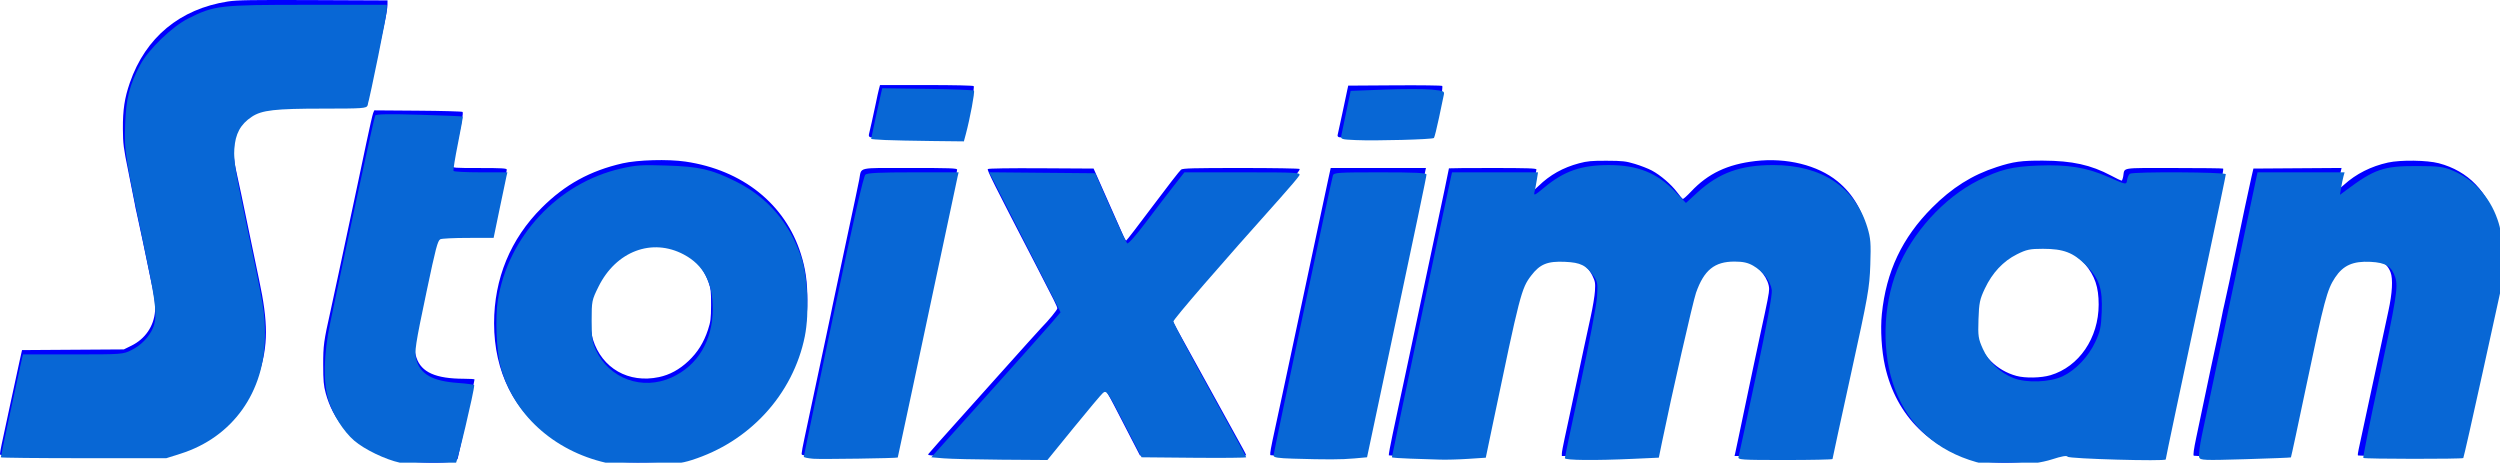 <?xml version="1.0" encoding="UTF-8" standalone="no"?>
<svg
   xmlns:dc="http://purl.org/dc/elements/1.1/"
   xmlns:cc="http://creativecommons.org/ns#"
   xmlns:rdf="http://www.w3.org/1999/02/22-rdf-syntax-ns#"
   xmlns:svg="http://www.w3.org/2000/svg"
   xmlns="http://www.w3.org/2000/svg"
   xmlns:sodipodi="http://sodipodi.sourceforge.net/DTD/sodipodi-0.dtd"
   xmlns:inkscape="http://www.inkscape.org/namespaces/inkscape"
   width="183.774mm"
   height="34.012mm"
   viewBox="0 0 183.774 34.012"
   version="1.1"
   id="svg8"
   inkscape:version="1.0.1 (3bc2e813f5, 2020-09-07)"
   sodipodi:docname="stoiximan.svg">
  <defs
     id="defs2" />
  <sodipodi:namedview
     id="base"
     pagecolor="#ffffff"
     bordercolor="#666666"
     borderopacity="1.0"
     inkscape:pageopacity="0.0"
     inkscape:pageshadow="2"
     inkscape:zoom="1.979899"
     inkscape:cx="728.51035"
     inkscape:cy="-16.47767"
     inkscape:document-units="mm"
     inkscape:current-layer="layer1"
     inkscape:document-rotation="0"
     showgrid="false"
     inkscape:window-width="3840"
     inkscape:window-height="2066"
     inkscape:window-x="-11"
     inkscape:window-y="-11"
     inkscape:window-maximized="1" />
  <g
     inkscape:label="Layer 1"
     inkscape:groupmode="layer"
     id="layer1"
     transform="translate(-6.007,-150.706)">
    <path
       style="fill:#0000ff;stroke-width:0.085"
       d="m 35.935,184.601 c -0.796,-0.129 -1.603,-0.373 -2.368,-0.716 -1.778,-0.798 -3.099,-2.359 -3.617,-4.277 -0.152,-0.564 -0.183,-0.911 -0.185,-2.074 -0.002,-1.429 0.042,-1.753 0.541,-3.979 0.089,-0.396 0.24,-1.101 0.337,-1.566 0.097,-0.466 0.212,-0.999 0.256,-1.185 0.044,-0.186 0.235,-1.082 0.424,-1.99 0.315,-1.51 0.572,-2.719 1.019,-4.784 0.091,-0.419 0.356,-1.676 0.589,-2.794 0.234,-1.118 0.462,-2.119 0.507,-2.225 l 0.083,-0.193 3.211,0.024 c 1.766,0.013 3.241,0.054 3.278,0.091 0.069,0.069 -0.072,0.853 -0.487,2.712 -0.134,0.597 -0.243,1.159 -0.243,1.249 0,0.157 0.081,0.163 1.99,0.163 1.636,0 1.99,0.021 1.99,0.117 0,0.108 -0.257,1.353 -0.691,3.354 -0.096,0.442 -0.2,0.938 -0.23,1.101 l -0.055,0.296 -2.003,0.042 c -1.101,0.023 -2.029,0.068 -2.06,0.1 -0.057,0.057 -0.319,1.208 -0.795,3.498 -0.136,0.652 -0.402,1.928 -0.592,2.836 -0.388,1.851 -0.402,2.028 -0.212,2.601 0.357,1.071 1.417,1.542 3.485,1.546 0.431,9.2e-4 0.783,0.023 0.783,0.049 0,0.026 -0.059,0.321 -0.132,0.656 -0.072,0.335 -0.204,0.952 -0.293,1.371 -0.526,2.486 -0.777,3.657 -0.813,3.783 -0.026,0.09 -0.194,0.175 -0.464,0.233 -0.562,0.121 -2.405,0.099 -3.252,-0.038 z m 15.24,0.009 c -1.859,-0.309 -3.199,-0.83 -4.628,-1.797 -2.738,-1.854 -4.22,-4.781 -4.22,-8.341 -3.39e-4,-3.281 1.205,-6.202 3.509,-8.499 1.708,-1.704 3.553,-2.717 5.942,-3.262 1.109,-0.253 3.326,-0.315 4.604,-0.128 4.213,0.615 7.353,3.129 8.502,6.807 0.34,1.087 0.473,2.032 0.472,3.349 -5.93e-4,2.005 -0.364,3.593 -1.222,5.344 -1.604,3.275 -4.602,5.609 -8.267,6.436 -0.851,0.192 -3.745,0.248 -4.693,0.09 z m 3.27,-6.182 c 0.794,-0.168 1.507,-0.557 2.169,-1.182 0.674,-0.636 1.127,-1.36 1.435,-2.295 0.195,-0.591 0.224,-0.823 0.229,-1.82 0.005,-0.988 -0.02,-1.216 -0.188,-1.684 -0.531,-1.479 -1.688,-2.472 -3.171,-2.723 -2.431,-0.41 -4.67,1.189 -5.369,3.833 -0.223,0.844 -0.202,2.324 0.044,3.107 0.666,2.12 2.623,3.235 4.851,2.763 z m 97.272,6.177 c -3.723,-0.744 -6.313,-3.277 -7.143,-6.986 -0.252,-1.126 -0.348,-2.697 -0.233,-3.826 0.317,-3.127 1.488,-5.605 3.693,-7.82 1.465,-1.471 2.949,-2.405 4.753,-2.989 1.234,-0.4 1.804,-0.478 3.417,-0.471 2.129,0.01 3.5,0.312 4.984,1.099 0.389,0.207 0.738,0.376 0.774,0.376 0.036,0 0.091,-0.143 0.122,-0.318 0.12,-0.679 -0.275,-0.614 3.722,-0.614 1.968,0 3.597,0.019 3.621,0.042 0.023,0.023 -0.006,0.261 -0.064,0.529 -0.058,0.268 -0.259,1.211 -0.446,2.096 -0.187,0.885 -0.459,2.161 -0.604,2.836 -0.145,0.675 -0.303,1.418 -0.352,1.651 -0.049,0.233 -0.119,0.557 -0.155,0.72 -0.036,0.163 -0.185,0.866 -0.331,1.561 -0.146,0.696 -0.361,1.705 -0.479,2.244 -0.117,0.538 -0.249,1.15 -0.293,1.36 -0.044,0.21 -0.217,1.01 -0.384,1.778 -0.167,0.768 -0.339,1.568 -0.38,1.778 -0.042,0.21 -0.192,0.933 -0.335,1.609 -0.143,0.675 -0.34,1.618 -0.439,2.095 l -0.179,0.868 h -3.628 c -3.572,0 -3.628,-0.003 -3.628,-0.169 0,-0.093 -0.016,-0.169 -0.035,-0.169 -0.019,0 -0.434,0.133 -0.921,0.296 -0.487,0.163 -1.205,0.353 -1.595,0.422 -0.863,0.153 -2.702,0.154 -3.46,0.003 z M 156.739,178.287 c 2.099,-0.625 3.537,-2.734 3.54,-5.191 0.001,-1.289 -0.272,-2.098 -1.007,-2.982 -0.473,-0.569 -1.182,-1.021 -1.961,-1.251 -0.59,-0.174 -1.845,-0.177 -2.507,-0.005 -0.558,0.145 -1.443,0.644 -1.903,1.073 -0.695,0.649 -1.3,1.684 -1.572,2.691 -0.177,0.657 -0.2,2.218 -0.04,2.794 0.396,1.43 1.498,2.524 2.941,2.921 0.652,0.179 1.816,0.156 2.508,-0.05 z m 10.534,5.921 c -0.062,-0.038 -0.004,-0.469 0.183,-1.355 0.259,-1.229 0.846,-4.019 1.038,-4.939 0.049,-0.233 0.118,-0.557 0.154,-0.72 0.226,-1.014 0.623,-2.896 0.681,-3.226 0.038,-0.214 0.127,-0.633 0.199,-0.931 0.072,-0.298 0.23,-1.018 0.351,-1.6 1.056,-5.067 1.465,-7.002 1.638,-7.747 l 0.138,-0.593 3.24,-0.022 3.24,-0.022 -0.044,0.192 c -0.234,1.017 -0.296,1.308 -0.297,1.405 -8.4e-4,0.062 0.237,-0.103 0.528,-0.367 0.876,-0.795 1.984,-1.354 3.227,-1.628 0.924,-0.204 2.868,-0.177 3.737,0.052 2.159,0.568 3.64,2.105 4.224,4.383 0.07,0.272 0.171,0.909 0.225,1.415 0.112,1.05 0.012,2.413 -0.261,3.567 -0.088,0.373 -0.468,2.125 -0.844,3.895 -1.326,6.236 -1.749,8.171 -1.797,8.218 -0.049,0.049 -7.445,0.051 -7.494,0.002 -0.022,-0.022 0,-0.224 0.051,-0.448 0.121,-0.537 0.626,-2.883 1.371,-6.376 0.333,-1.56 0.701,-3.274 0.819,-3.81 0.282,-1.287 0.341,-2.35 0.158,-2.829 -0.296,-0.774 -0.977,-1.108 -2.142,-1.049 -1.85,0.094 -2.625,1.154 -3.328,4.555 -0.149,0.722 -0.363,1.75 -0.475,2.286 -0.112,0.536 -0.259,1.24 -0.325,1.566 -0.067,0.326 -0.234,1.126 -0.372,1.778 -0.138,0.652 -0.373,1.776 -0.523,2.498 -0.15,0.722 -0.297,1.427 -0.328,1.566 l -0.056,0.254 -3.413,0.042 c -1.877,0.023 -3.454,0.017 -3.503,-0.014 z M 6.007,184.077 c 8.466e-4,-0.084 0.055,-0.399 0.121,-0.702 0.066,-0.303 0.351,-1.636 0.635,-2.963 0.283,-1.327 0.594,-2.764 0.689,-3.192 l 0.174,-0.779 3.742,-0.025 3.742,-0.025 0.559,-0.275 c 1.013,-0.499 1.648,-1.427 1.735,-2.537 0.034,-0.426 -0.011,-0.848 -0.171,-1.633 -0.42,-2.055 -1.157,-5.547 -1.201,-5.686 -0.024,-0.077 -0.079,-0.344 -0.121,-0.593 -0.043,-0.249 -0.254,-1.31 -0.47,-2.358 -0.355,-1.724 -0.393,-2.021 -0.4,-3.133 -0.009,-1.391 0.123,-2.27 0.511,-3.387 1.157,-3.334 3.677,-5.423 7.207,-5.974 0.674,-0.105 1.752,-0.123 6.274,-0.103 l 5.461,0.024 -0.004,0.339 c -0.002,0.186 -0.087,0.72 -0.188,1.185 -0.221,1.018 -0.501,2.314 -0.613,2.836 -0.363,1.701 -0.609,2.88 -0.65,3.111 l -0.049,0.275 h -3.145 c -3.442,0 -4.336,0.069 -5.007,0.387 -0.53,0.251 -1.17,0.911 -1.413,1.458 -0.248,0.558 -0.302,1.875 -0.111,2.685 0.151,0.639 0.617,2.844 1.145,5.419 0.181,0.885 0.448,2.161 0.593,2.836 0.676,3.158 0.674,4.847 -0.009,6.9 -0.966,2.904 -3.137,4.925 -6.252,5.819 -0.623,0.179 -0.786,0.184 -6.713,0.213 -5.796,0.028 -6.075,0.023 -6.073,-0.122 z m 58.927,-0.028 c 0,-0.095 0.094,-0.6 0.208,-1.122 0.114,-0.522 0.44,-2.054 0.724,-3.405 0.284,-1.35 0.653,-3.084 0.819,-3.852 0.166,-0.768 0.336,-1.568 0.376,-1.778 0.04,-0.21 0.107,-0.533 0.148,-0.72 0.083,-0.375 0.168,-0.778 0.781,-3.683 0.423,-2.006 0.634,-2.998 0.919,-4.318 0.085,-0.396 0.203,-0.967 0.262,-1.27 0.182,-0.94 -0.229,-0.847 3.725,-0.847 2.945,0 3.468,0.018 3.468,0.121 0,0.066 -0.074,0.457 -0.165,0.868 -0.248,1.124 -0.615,2.846 -1.189,5.573 -0.284,1.35 -0.628,2.97 -0.764,3.598 -0.136,0.629 -0.479,2.248 -0.761,3.598 -0.653,3.12 -0.829,3.942 -0.976,4.572 -0.065,0.279 -0.218,1.001 -0.339,1.605 -0.121,0.603 -0.239,1.127 -0.262,1.164 -0.023,0.037 -1.602,0.068 -3.508,0.068 -3.431,0 -3.466,-0.002 -3.466,-0.172 z m 9.324,0.024 c 0.112,-0.142 1.296,-1.478 1.932,-2.18 0.169,-0.186 1.619,-1.806 3.222,-3.598 1.603,-1.793 3.016,-3.362 3.139,-3.487 0.545,-0.553 1.179,-1.325 1.179,-1.435 0,-0.118 -0.269,-0.663 -1.477,-2.994 -3.262,-6.294 -3.702,-7.173 -3.63,-7.246 0.048,-0.048 1.605,-0.071 3.927,-0.058 l 3.847,0.022 1.016,2.294 c 0.559,1.262 1.085,2.452 1.17,2.646 0.085,0.194 0.18,0.351 0.212,0.351 0.032,-7.7e-4 0.915,-1.148 1.962,-2.549 1.048,-1.401 1.98,-2.601 2.072,-2.666 0.138,-0.098 0.915,-0.118 4.419,-0.118 2.339,0 4.272,0.032 4.296,0.072 0.04,0.065 -0.359,0.583 -0.957,1.24 -0.448,0.493 -1.836,2.05 -2.337,2.623 -0.279,0.319 -0.646,0.736 -0.814,0.926 -0.169,0.19 -0.511,0.58 -0.762,0.867 -0.852,0.976 -3.494,3.963 -4.029,4.555 -0.293,0.324 -0.533,0.642 -0.533,0.707 0,0.065 0.205,0.485 0.455,0.935 0.25,0.449 0.58,1.046 0.732,1.325 0.153,0.279 0.457,0.832 0.678,1.228 0.329,0.592 2.443,4.422 3.396,6.155 0.133,0.242 0.242,0.461 0.242,0.488 0,0.026 -1.758,0.038 -3.906,0.026 l -3.906,-0.022 -0.613,-1.185 c -0.337,-0.652 -0.917,-1.776 -1.289,-2.498 -0.372,-0.722 -0.719,-1.312 -0.771,-1.312 -0.052,0 -0.406,0.381 -0.786,0.847 -1.417,1.736 -2.751,3.382 -3.062,3.78 l -0.321,0.411 h -4.409 c -4.187,0 -4.403,-0.007 -4.293,-0.148 z m 25.126,0.085 c -0.024,-0.155 0.038,-0.499 0.357,-1.968 0.186,-0.861 0.411,-1.909 0.5,-2.328 0.088,-0.419 0.275,-1.295 0.416,-1.947 0.14,-0.652 0.449,-2.1 0.685,-3.217 0.574,-2.717 0.708,-3.346 1.009,-4.741 0.14,-0.652 0.449,-2.1 0.685,-3.217 0.237,-1.118 0.511,-2.403 0.61,-2.857 l 0.18,-0.826 h 3.501 3.501 l -0.042,0.191 c -0.023,0.105 -0.31,1.467 -0.639,3.027 -0.328,1.56 -0.707,3.351 -0.841,3.979 -0.134,0.629 -0.27,1.276 -0.303,1.439 -0.032,0.163 -0.088,0.43 -0.125,0.593 -0.036,0.163 -0.202,0.944 -0.369,1.736 -0.167,0.792 -0.362,1.706 -0.434,2.032 -0.072,0.326 -0.206,0.955 -0.298,1.397 -0.092,0.442 -0.244,1.166 -0.339,1.609 -0.095,0.442 -0.208,0.976 -0.252,1.185 -0.043,0.21 -0.157,0.743 -0.252,1.185 -0.096,0.442 -0.252,1.185 -0.348,1.651 -0.096,0.466 -0.194,0.913 -0.217,0.995 -0.04,0.138 -0.28,0.148 -3.508,0.148 -1.906,0 -3.47,-0.029 -3.475,-0.064 z m 8.716,0.021 c -0.024,-0.024 0.101,-0.719 0.278,-1.545 0.176,-0.826 0.4,-1.883 0.498,-2.349 0.097,-0.466 0.232,-1.094 0.3,-1.397 0.068,-0.303 0.254,-1.179 0.415,-1.947 0.281,-1.345 0.632,-2.999 1.148,-5.419 0.868,-4.065 1.148,-5.385 1.445,-6.811 0.184,-0.882 0.334,-1.616 0.334,-1.63 0,-0.014 1.448,-0.025 3.217,-0.025 2.519,0 3.217,0.023 3.215,0.106 -0.001,0.058 -0.076,0.43 -0.167,0.826 -0.091,0.396 -0.166,0.754 -0.167,0.796 -10e-4,0.042 0.217,-0.139 0.485,-0.401 0.831,-0.815 1.803,-1.36 2.985,-1.674 0.606,-0.161 0.927,-0.191 2.032,-0.186 1.17,0.005 1.395,0.03 2.072,0.233 0.418,0.125 0.976,0.343 1.24,0.483 0.635,0.338 1.429,1.02 1.86,1.597 0.191,0.256 0.381,0.478 0.42,0.493 0.04,0.015 0.312,-0.228 0.606,-0.54 1.25,-1.329 2.674,-2.004 4.731,-2.244 2.281,-0.265 4.576,0.3 6.029,1.484 1.186,0.966 1.92,2.263 2.263,3.998 0.147,0.742 0.062,2.896 -0.154,3.921 -0.191,0.908 -0.936,4.334 -2.314,10.647 l -0.356,1.63 h -3.501 -3.501 l 0.045,-0.191 c 0.025,-0.105 0.14,-0.648 0.256,-1.206 0.116,-0.559 0.324,-1.549 0.461,-2.201 0.137,-0.652 0.402,-1.909 0.587,-2.794 0.185,-0.885 0.433,-2.047 0.55,-2.582 0.534,-2.447 0.645,-3.013 0.643,-3.296 -0.004,-0.69 -0.67,-1.598 -1.48,-2.018 -0.605,-0.314 -1.667,-0.364 -2.338,-0.111 -1.114,0.42 -1.642,1.376 -2.225,4.028 -0.215,0.978 -0.446,2.026 -0.513,2.328 -0.067,0.303 -0.313,1.427 -0.547,2.498 -0.233,1.071 -0.597,2.74 -0.808,3.709 -0.211,0.969 -0.384,1.779 -0.384,1.799 0,0.02 -1.562,0.037 -3.471,0.037 h -3.471 v -0.18 c 0,-0.099 0.093,-0.604 0.207,-1.122 0.114,-0.518 0.263,-1.208 0.331,-1.534 0.068,-0.326 0.282,-1.336 0.476,-2.244 0.194,-0.908 0.461,-2.165 0.594,-2.794 0.133,-0.629 0.364,-1.695 0.514,-2.371 0.15,-0.675 0.291,-1.524 0.312,-1.886 0.035,-0.586 0.015,-0.708 -0.187,-1.12 -0.468,-0.956 -1.279,-1.359 -2.614,-1.296 -0.94,0.044 -1.3,0.205 -1.866,0.835 -0.815,0.907 -0.946,1.33 -1.999,6.472 -0.181,0.885 -0.426,2.047 -0.544,2.582 -0.118,0.536 -0.371,1.736 -0.562,2.667 -0.191,0.931 -0.366,1.76 -0.39,1.841 -0.04,0.138 -0.28,0.148 -3.494,0.148 -1.898,0 -3.471,-0.019 -3.494,-0.043 z M 69.992,160.795 c -0.102,-0.027 -0.135,-0.096 -0.107,-0.223 0.023,-0.101 0.116,-0.508 0.208,-0.904 0.092,-0.396 0.228,-1.024 0.302,-1.397 0.074,-0.373 0.172,-0.82 0.218,-0.995 l 0.084,-0.318 h 3.421 c 1.988,0 3.441,0.033 3.469,0.078 0.026,0.043 -0.027,0.452 -0.119,0.91 -0.296,1.475 -0.527,2.514 -0.603,2.713 l -0.074,0.194 -3.325,-0.01 c -1.829,-0.005 -3.392,-0.027 -3.473,-0.049 z m 34.456,9.7e-4 c -0.094,-0.026 -0.136,-0.094 -0.109,-0.182 0.023,-0.078 0.178,-0.789 0.344,-1.581 0.166,-0.792 0.331,-1.573 0.367,-1.736 l 0.065,-0.296 3.421,-0.022 c 1.881,-0.012 3.451,0.008 3.487,0.044 0.037,0.037 -0.009,0.447 -0.102,0.911 -0.229,1.143 -0.594,2.774 -0.638,2.845 -0.04,0.065 -6.597,0.081 -6.834,0.017 z"
       id="path24" />
    <path
       style="fill:#0867d5;fill-opacity:1;stroke-width:0.505"
       d="m 22.894,695.562 c 0,-0.298 4.31,-20.486 5.367,-25.14 l 0.775,-3.409 h 13.866 c 13.715,0 13.893,-0.013 16.309,-1.238 2.663,-1.349 4.868,-3.652 5.934,-6.196 1.139,-2.718 0.784,-6.696 -1.622,-18.187 -6.354,-30.342 -6.391,-30.575 -6.143,-38.019 0.245,-7.348 1.191,-11.088 4.252,-16.801 2.244,-4.189 8.815,-10.513 13.217,-12.72 7.314,-3.667 8.598,-3.814 33.232,-3.814 h 21.89 v 1.479 c 0,1.265 -4.585,23.888 -5.356,26.426 -0.246,0.809 -1.278,0.884 -12.23,0.887 -13.458,0.003 -17.078,0.415 -19.867,2.261 -3.154,2.087 -4.584,4.737 -4.852,8.989 -0.197,3.122 0.282,6.082 3.325,20.567 5.008,23.833 5.179,24.861 5.177,31.062 -0.004,15.724 -8.956,28.278 -23.424,32.848 l -3.94,1.245 H 45.849 c -12.625,0 -22.955,-0.108 -22.955,-0.24 z"
       id="path40"
       transform="scale(0.265)" />
    <path
       style="fill:#0867d5;fill-opacity:1;stroke-width:0.505"
       d="m 133.62,697.054 c -4.056,-0.881 -9.842,-3.671 -12.696,-6.122 -2.926,-2.513 -5.876,-7.145 -7.123,-11.183 -1.55,-5.02 -1.377,-12.68 0.488,-21.575 5.389,-25.699 12.174,-56.963 12.463,-57.431 0.244,-0.395 3.789,-0.456 12.233,-0.212 6.539,0.189 11.959,0.414 12.044,0.499 0.085,0.085 -0.507,3.429 -1.316,7.43 -0.809,4.002 -1.364,7.449 -1.233,7.66 0.131,0.212 3.545,0.385 7.586,0.385 h 7.349 l -0.264,1.136 c -0.145,0.625 -1.004,4.716 -1.908,9.091 l -1.644,7.955 -7.112,0.008 c -3.911,0.004 -7.372,0.175 -7.691,0.379 -0.743,0.476 -1.243,2.379 -3.758,14.314 -3.177,15.073 -3.459,16.936 -2.887,19.051 1.099,4.062 4.503,5.985 11.468,6.48 2.527,0.179 4.595,0.465 4.595,0.634 0,1.663 -4.726,21.566 -5.192,21.862 -1.007,0.64 -11.978,0.383 -15.403,-0.361 z"
       id="path42"
       transform="scale(0.265)" />
    <path
       style="fill:#0867d5;fill-opacity:1;stroke-width:0.505"
       d="m 190.735,697.066 c -14.587,-3.342 -25.731,-13.548 -29.232,-26.77 -1.134,-4.283 -1.506,-13.529 -0.736,-18.3 2.859,-17.72 16.629,-32.488 34.049,-36.513 4.258,-0.984 5.799,-1.088 12.803,-0.863 9.04,0.29 12.38,1.056 19.074,4.377 8.844,4.387 14.969,11.444 18.222,20.995 1.838,5.397 2.3,15.537 1.002,22.016 -1.591,7.942 -5.467,15.459 -11.095,21.516 -5.528,5.949 -12.358,10.262 -20.251,12.789 -2.962,0.948 -4.929,1.159 -12.122,1.301 -6.144,0.121 -9.476,-0.034 -11.714,-0.547 z m 18.259,-23.666 c 7.245,-3.317 11.385,-10.237 11.385,-19.03 0,-7.338 -2.564,-12.155 -8.016,-15.061 -8.811,-4.696 -18.808,-0.933 -23.673,8.91 -1.849,3.74 -1.899,3.989 -1.899,9.424 0,4.755 0.172,5.956 1.161,8.107 3.684,8.011 12.919,11.369 21.042,7.65 z"
       id="path44"
       transform="scale(0.265)" />
    <path
       style="fill:#0867d5;fill-opacity:1;stroke-width:0.505"
       d="m 248.285,695.957 c -1.458,-0.114 -2.652,-0.366 -2.652,-0.56 -2.1e-4,-0.194 3.671,-17.74 8.157,-38.991 5.563,-26.35 8.405,-38.839 8.936,-39.27 0.576,-0.467 4.038,-0.631 13.318,-0.631 h 12.54 l -0.269,1.136 c -0.271,1.146 -5.443,25.455 -12.653,59.473 -2.149,10.139 -3.932,18.464 -3.962,18.5 -0.175,0.207 -21.215,0.515 -23.414,0.343 z"
       id="path46"
       transform="scale(0.265)" />
    <path
       style="fill:#0867d5;fill-opacity:1;stroke-width:0.505"
       d="m 268.235,607.543 c -2.153,-0.095 -3.914,-0.242 -3.914,-0.327 0,-0.169 2.34,-10.94 2.793,-12.853 l 0.279,-1.181 12.564,0.171 c 6.91,0.094 12.707,0.314 12.88,0.488 0.298,0.299 -1.105,7.793 -2.265,12.102 l -0.532,1.976 -8.946,-0.102 c -4.92,-0.056 -10.707,-0.179 -12.86,-0.274 z"
       id="path48"
       transform="scale(0.265)" />
    <path
       style="fill:#0867d5;fill-opacity:1;stroke-width:0.505"
       d="m 284.405,695.839 -3.402,-0.29 15.424,-17.173 c 8.483,-9.445 16.551,-18.494 17.929,-20.11 l 2.505,-2.937 -9.897,-19.42 -9.897,-19.42 14.705,0.134 14.705,0.134 4.196,9.489 c 2.308,5.219 4.404,9.696 4.657,9.949 0.277,0.277 2.372,-2.078 5.259,-5.913 2.639,-3.505 6.11,-8.038 7.713,-10.075 l 2.915,-3.703 h 16.17 c 15.246,0 16.142,0.051 15.69,0.884 -0.264,0.486 -2.616,3.27 -5.227,6.187 -16.733,18.693 -29.684,33.659 -29.684,34.303 0,0.413 4.546,8.994 10.102,19.07 5.556,10.076 10.102,18.443 10.102,18.594 0,0.151 -6.534,0.214 -14.521,0.141 l -14.521,-0.134 -4.104,-7.948 c -5.374,-10.406 -5.594,-10.736 -6.614,-9.89 -0.441,0.366 -4.086,4.699 -8.1,9.63 l -7.299,8.965 -12.7,-0.089 c -6.985,-0.049 -14.231,-0.22 -16.102,-0.379 z"
       id="path50"
       transform="scale(0.265)" />
    <path
       style="fill:#0867d5;fill-opacity:1;stroke-width:0.505"
       d="m 398.743,607.56 c -4.045,-0.181 -4.212,-0.235 -3.991,-1.304 0.127,-0.613 0.759,-3.642 1.406,-6.731 l 1.175,-5.616 9.415,-0.358 c 5.178,-0.197 11.045,-0.198 13.037,-0.002 3.344,0.33 3.605,0.439 3.396,1.429 -0.124,0.59 -0.726,3.458 -1.338,6.375 -0.612,2.917 -1.246,5.447 -1.409,5.623 -0.379,0.408 -16.128,0.832 -21.691,0.583 z"
       id="path52"
       transform="scale(0.265)" />
    <path
       style="fill:#0867d5;fill-opacity:1;stroke-width:0.505"
       d="m 381.372,695.93 c -4.197,-0.126 -5.43,-0.32 -5.43,-0.858 0,-0.714 15.975,-76.09 16.464,-77.683 0.249,-0.812 1.323,-0.884 13.117,-0.884 9.626,0 12.845,0.151 12.845,0.604 0,0.553 -2.316,11.601 -12.793,61.016 l -3.694,17.425 -3.499,0.316 c -3.623,0.327 -7.71,0.343 -17.01,0.065 z"
       id="path54"
       transform="scale(0.265)" />
    <path
       style="fill:#0867d5;fill-opacity:1;stroke-width:0.505"
       d="m 413.95,695.93 c -2.847,-0.09 -5.177,-0.265 -5.177,-0.389 0,-0.327 15.655,-74.584 16.424,-77.9 l 0.263,-1.136 h 11.924 11.924 l -0.341,2.147 c -0.188,1.181 -0.478,2.694 -0.645,3.364 -0.264,1.057 0.096,0.885 2.735,-1.312 5.463,-4.546 10.226,-6.204 17.854,-6.213 7.99,-0.01 13.417,2.156 18.389,7.339 l 3.042,3.17 3.224,-2.941 c 5.95,-5.428 11.899,-7.574 20.994,-7.574 13.454,0 22.721,6.141 26.111,17.302 0.91,2.997 1.018,4.372 0.811,10.375 -0.222,6.45 -0.586,8.505 -5.36,30.259 -2.817,12.836 -5.122,23.462 -5.122,23.612 0,0.15 -5.925,0.273 -13.166,0.273 -12.305,0 -13.148,-0.058 -12.898,-0.884 0.147,-0.486 2.336,-10.657 4.864,-22.602 3.089,-14.599 4.516,-22.359 4.352,-23.672 -0.295,-2.368 -2.469,-5.205 -5.17,-6.751 -1.46,-0.835 -2.798,-1.13 -5.149,-1.136 -5.557,-0.015 -8.477,2.348 -10.692,8.649 -0.847,2.409 -6.793,28.514 -9.43,41.397 l -0.889,4.345 -7.099,0.325 c -10.686,0.489 -18.968,0.409 -18.968,-0.183 0,-0.281 1.947,-9.543 4.326,-20.582 2.379,-11.039 4.448,-21.888 4.597,-24.111 0.246,-3.663 0.161,-4.202 -0.916,-5.762 -2.114,-3.063 -3.603,-3.811 -7.983,-4.009 -4.854,-0.22 -6.934,0.627 -9.37,3.817 -2.72,3.563 -3.089,4.989 -10.681,41.367 l -1.909,9.149 -4.815,0.319 c -2.648,0.175 -6.179,0.272 -7.846,0.215 -1.667,-0.057 -5.36,-0.178 -8.207,-0.268 z"
       id="path56"
       transform="scale(0.265)" />
    <path
       style="fill:#0867d5;fill-opacity:1;stroke-width:0.505"
       d="m 570.902,696.887 c -11.007,-3.119 -18.702,-10.009 -22.577,-20.215 -3.718,-9.793 -3.471,-22.894 0.625,-33.151 4.072,-10.198 12.94,-19.972 22.457,-24.755 6.055,-3.043 9.39,-3.872 16.668,-4.143 8.276,-0.309 13.339,0.514 19.348,3.144 5.214,2.282 5.088,2.264 5.313,0.759 0.104,-0.694 0.45,-1.43 0.77,-1.634 0.944,-0.603 26.592,-0.47 26.592,0.138 0,0.289 -2.29,11.255 -5.09,24.37 -7.666,35.916 -11.578,54.414 -11.578,54.749 0,0.577 -26.853,-0.17 -27.216,-0.757 -0.239,-0.386 -1.578,-0.157 -4.368,0.747 -5.504,1.783 -15.973,2.158 -20.944,0.749 z m 23.991,-23.839 c 3.555,-1.696 7.083,-5.409 8.978,-9.449 1.367,-2.915 1.626,-4.106 1.796,-8.28 0.271,-6.635 -0.631,-9.307 -4.415,-13.087 -3.501,-3.497 -6.185,-4.513 -11.924,-4.513 -3.578,0 -4.527,0.202 -7.182,1.529 -3.809,1.903 -6.813,5.112 -8.888,9.492 -1.407,2.969 -1.619,3.991 -1.77,8.514 -0.157,4.721 -0.058,5.393 1.219,8.237 1.647,3.67 4.705,6.583 8.477,8.077 3.634,1.439 10.12,1.194 13.71,-0.519 z"
       id="path58"
       transform="scale(0.265)" />
    <path
       style="fill:#0867d5;fill-opacity:1;stroke-width:0.505"
       d="m 632.709,695.563 c -0.187,-0.487 0.142,-3.189 0.73,-6.005 0.588,-2.816 4.304,-20.405 8.258,-39.086 l 7.188,-33.966 h 12.08 12.08 l -0.312,1.136 c -0.171,0.625 -0.461,2.03 -0.643,3.121 l -0.331,1.985 1.642,-1.227 c 7.921,-5.921 10.457,-6.79 19.73,-6.763 5.819,0.017 7.226,0.183 9.596,1.133 5.966,2.389 10.52,7.281 12.729,13.672 1.012,2.929 1.159,4.323 1.149,10.933 l -0.011,7.576 -5.207,23.738 c -2.864,13.056 -5.302,23.833 -5.418,23.949 -0.307,0.307 -27.419,0.278 -27.727,-0.03 -0.143,-0.143 1.762,-9.674 4.234,-21.18 4.947,-23.034 5.475,-26.332 4.626,-28.904 -1.018,-3.084 -2.631,-4.097 -6.864,-4.311 -4.856,-0.245 -7.579,0.963 -9.832,4.365 -2.211,3.339 -3.02,6.368 -7.837,29.347 -2.352,11.224 -4.337,20.465 -4.41,20.535 -0.073,0.07 -5.753,0.294 -12.622,0.497 -11.63,0.343 -12.513,0.308 -12.829,-0.516 z"
       id="path60"
       transform="scale(0.265)" />
  </g>
</svg>

